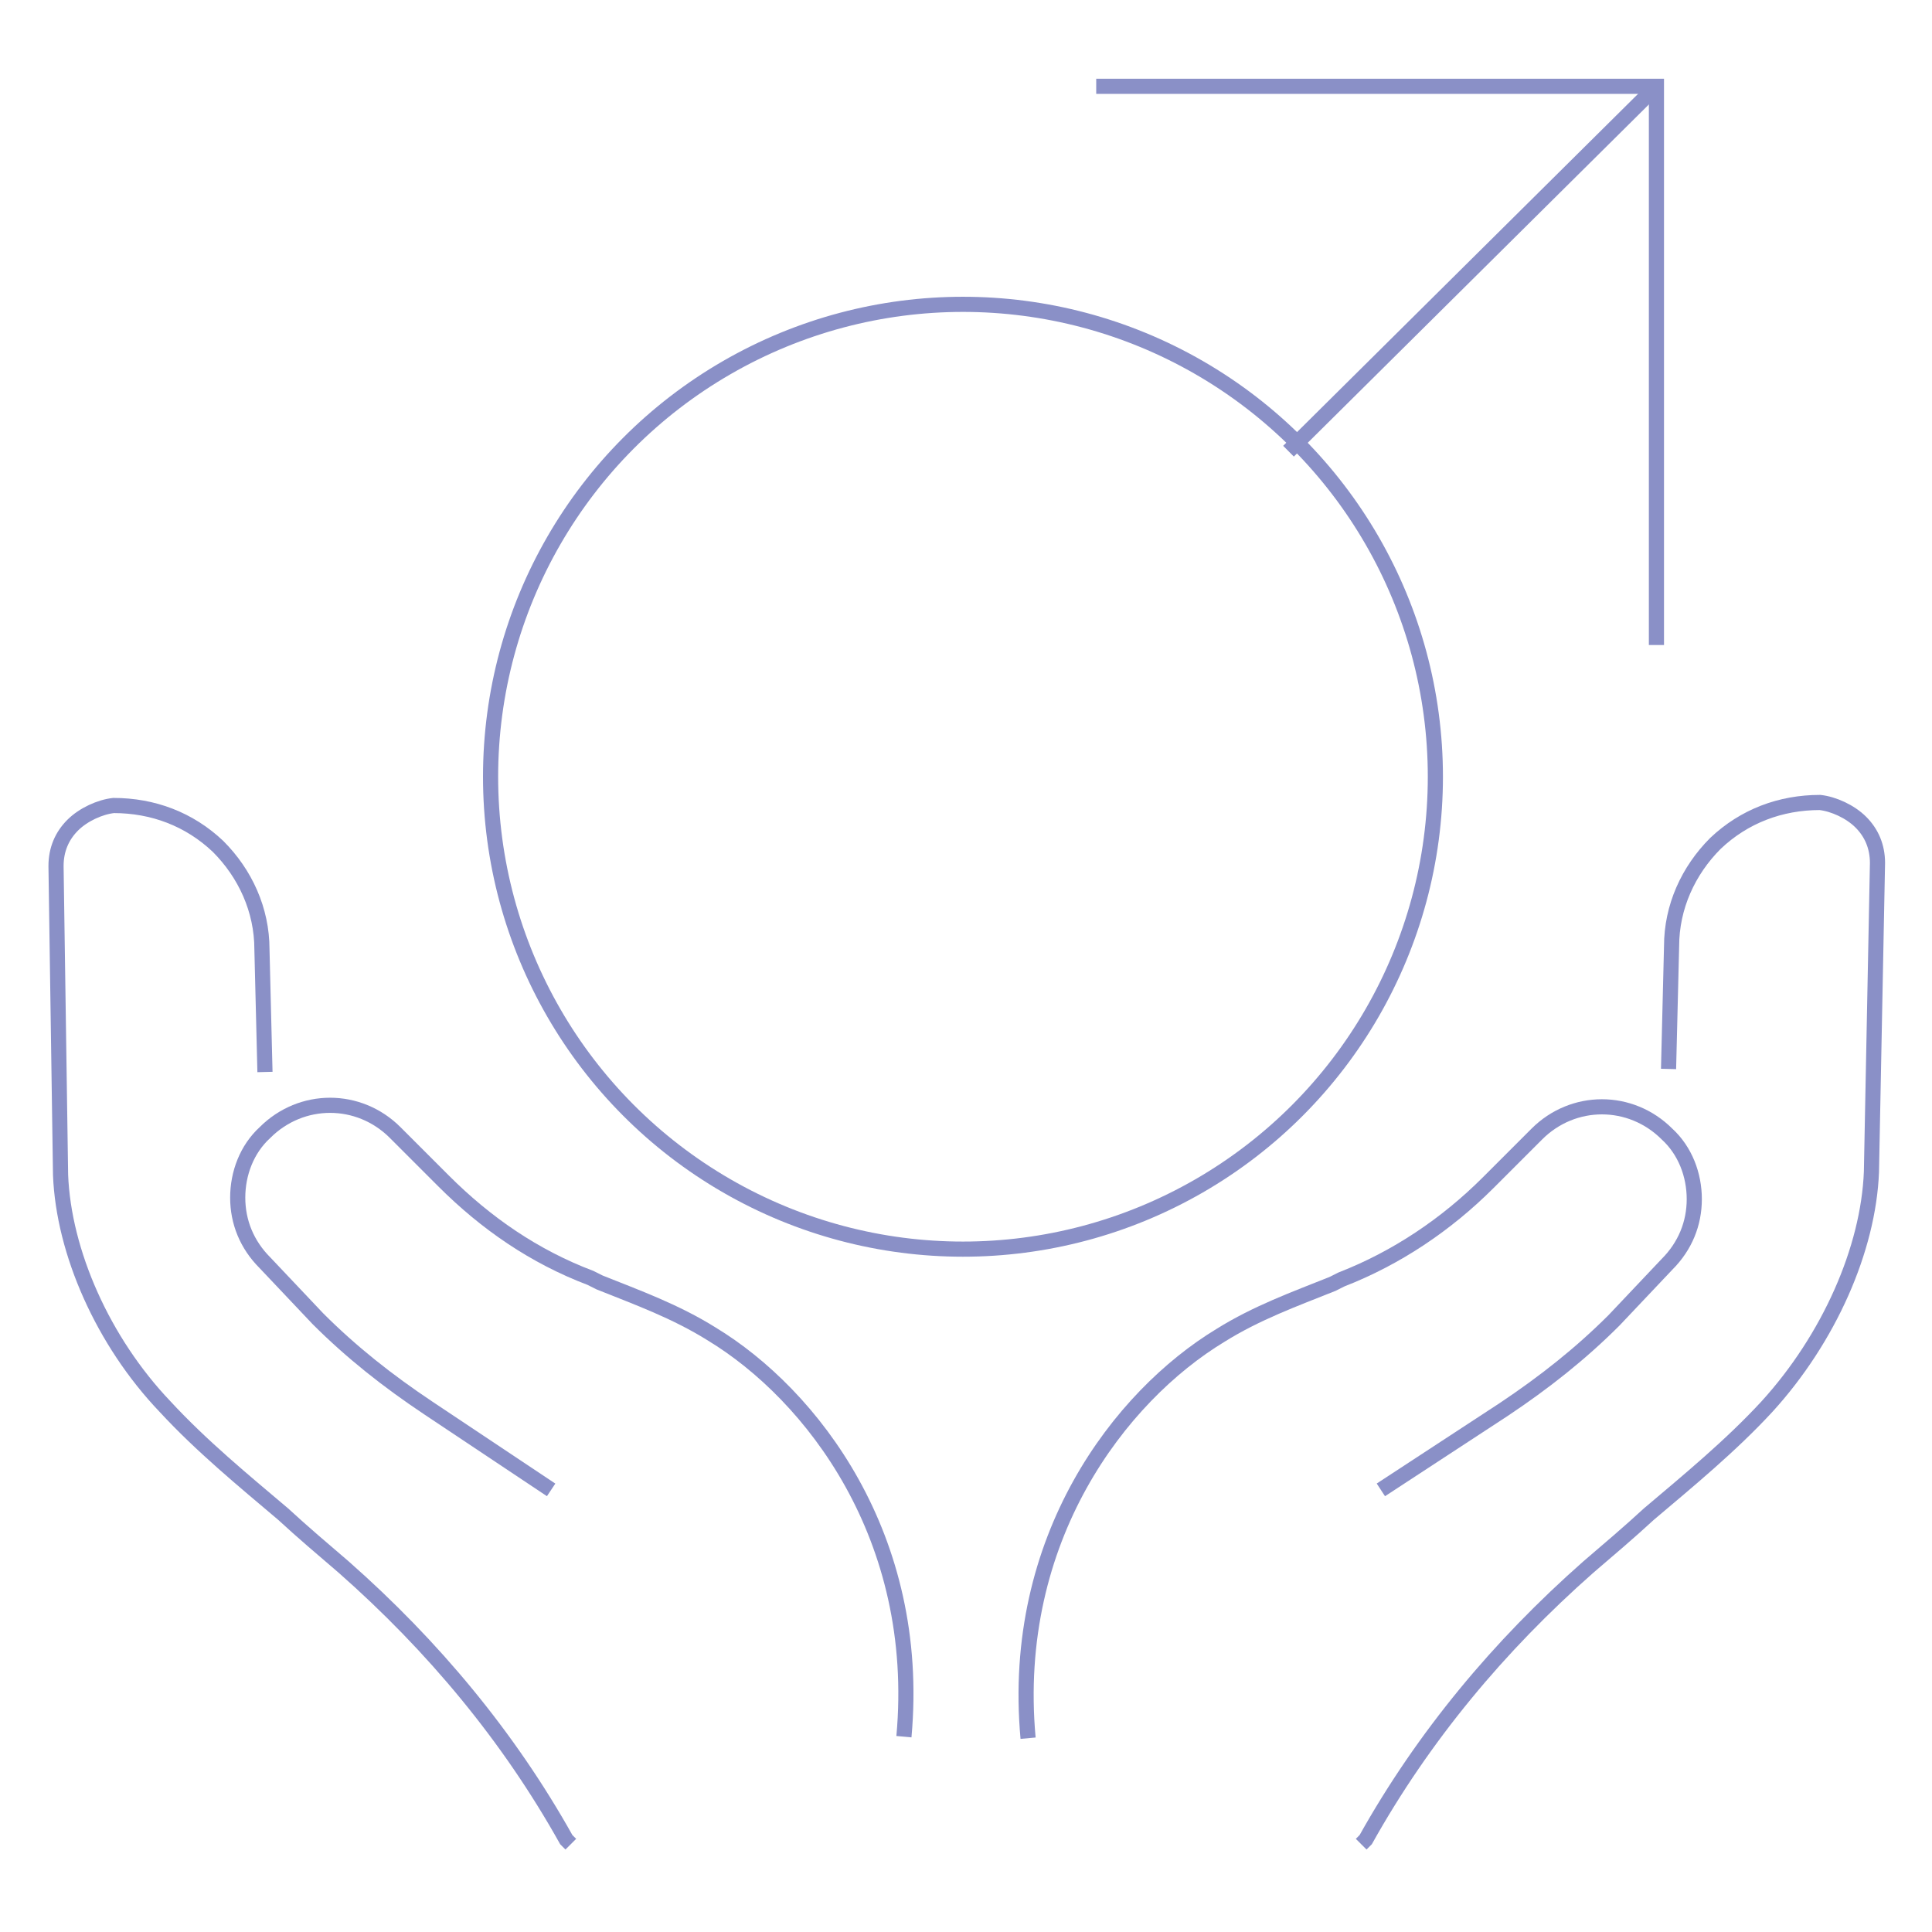 <?xml version="1.0" encoding="utf-8"?>
<!-- Generator: Adobe Illustrator 26.3.1, SVG Export Plug-In . SVG Version: 6.00 Build 0)  -->
<svg version="1.1" id="Layer_1" xmlns="http://www.w3.org/2000/svg" xmlns:xlink="http://www.w3.org/1999/xlink" x="0px" y="0px"
	 viewBox="0 0 127.6 127.6" style="enable-background:new 0 0 127.6 127.6;" xml:space="preserve">
<style type="text/css">
	.st0{fill:none;stroke:#8A90C7;stroke-miterlimit:10;}
</style>
<g>
	<g>
		<g>
			<path class="st0" d="M37.7,121.8c-0.1-0.1-0.2-0.2-0.3-0.3c-3.8-6.8-8.8-12.8-14.7-18c-1.4-1.2-2.7-2.3-4-3.5
				c-2.6-2.2-5.4-4.5-7.8-7.1C6.8,88.6,4.2,82.7,4,77.6L3.7,57.2c0-1.1,0.4-2,1.1-2.7s1.8-1.2,2.7-1.3c2.6,0,5,0.9,6.9,2.7
				c1.8,1.8,2.9,4.2,2.9,6.8l0.2,8.1"/>
		</g>
		<g>
			<path class="st0" d="M36.4,98.4L28.3,93c-2.7-1.8-5.1-3.7-7.3-5.9l-3.5-3.7l0,0c-1.2-1.2-1.8-2.7-1.8-4.3s0.6-3.2,1.8-4.3
				c2.4-2.4,6.2-2.4,8.6,0l3.2,3.2c2.8,2.8,6,5,9.7,6.4l0.6,0.3c2.5,1,5,1.9,7.4,3.4c6.6,4,13.9,13.4,12.7,26.6"/>
		</g>
	</g>
	<g>
		<g>
			<path class="st0" d="M89.9,121.8c0.1-0.1,0.2-0.2,0.3-0.3c3.8-6.8,8.8-12.8,14.7-18c1.4-1.2,2.7-2.3,4-3.5
				c2.6-2.2,5.4-4.5,7.8-7.1c4.1-4.5,6.7-10.4,6.9-15.5L124,57c0-1.1-0.4-2-1.1-2.7s-1.8-1.2-2.7-1.3c-2.6,0-5,0.9-6.9,2.7
				c-1.8,1.8-2.9,4.2-2.9,6.8l-0.2,8.1"/>
		</g>
		<g>
			<path class="st0" d="M91.2,98.4l8.1-5.3c2.7-1.8,5.1-3.7,7.3-5.9l3.5-3.7l0,0c1.2-1.2,1.8-2.7,1.8-4.3s-0.6-3.2-1.8-4.3
				c-2.4-2.4-6.2-2.4-8.6,0l-3.2,3.2c-2.8,2.8-6.1,5-9.7,6.4L88,84.8c-2.5,1-5,1.9-7.4,3.4c-6.6,4-13.9,13.4-12.7,26.6"/>
		</g>
	</g>
	<polyline class="st0" points="72.4,5.7 109.4,5.7 109.4,42.6 	"/>
	<circle class="st0" cx="63.6" cy="51.3" r="31.2"/>
	<line class="st0" x1="85.1" y1="29.8" x2="109.4" y2="5.7"/>
</g>
</svg>
